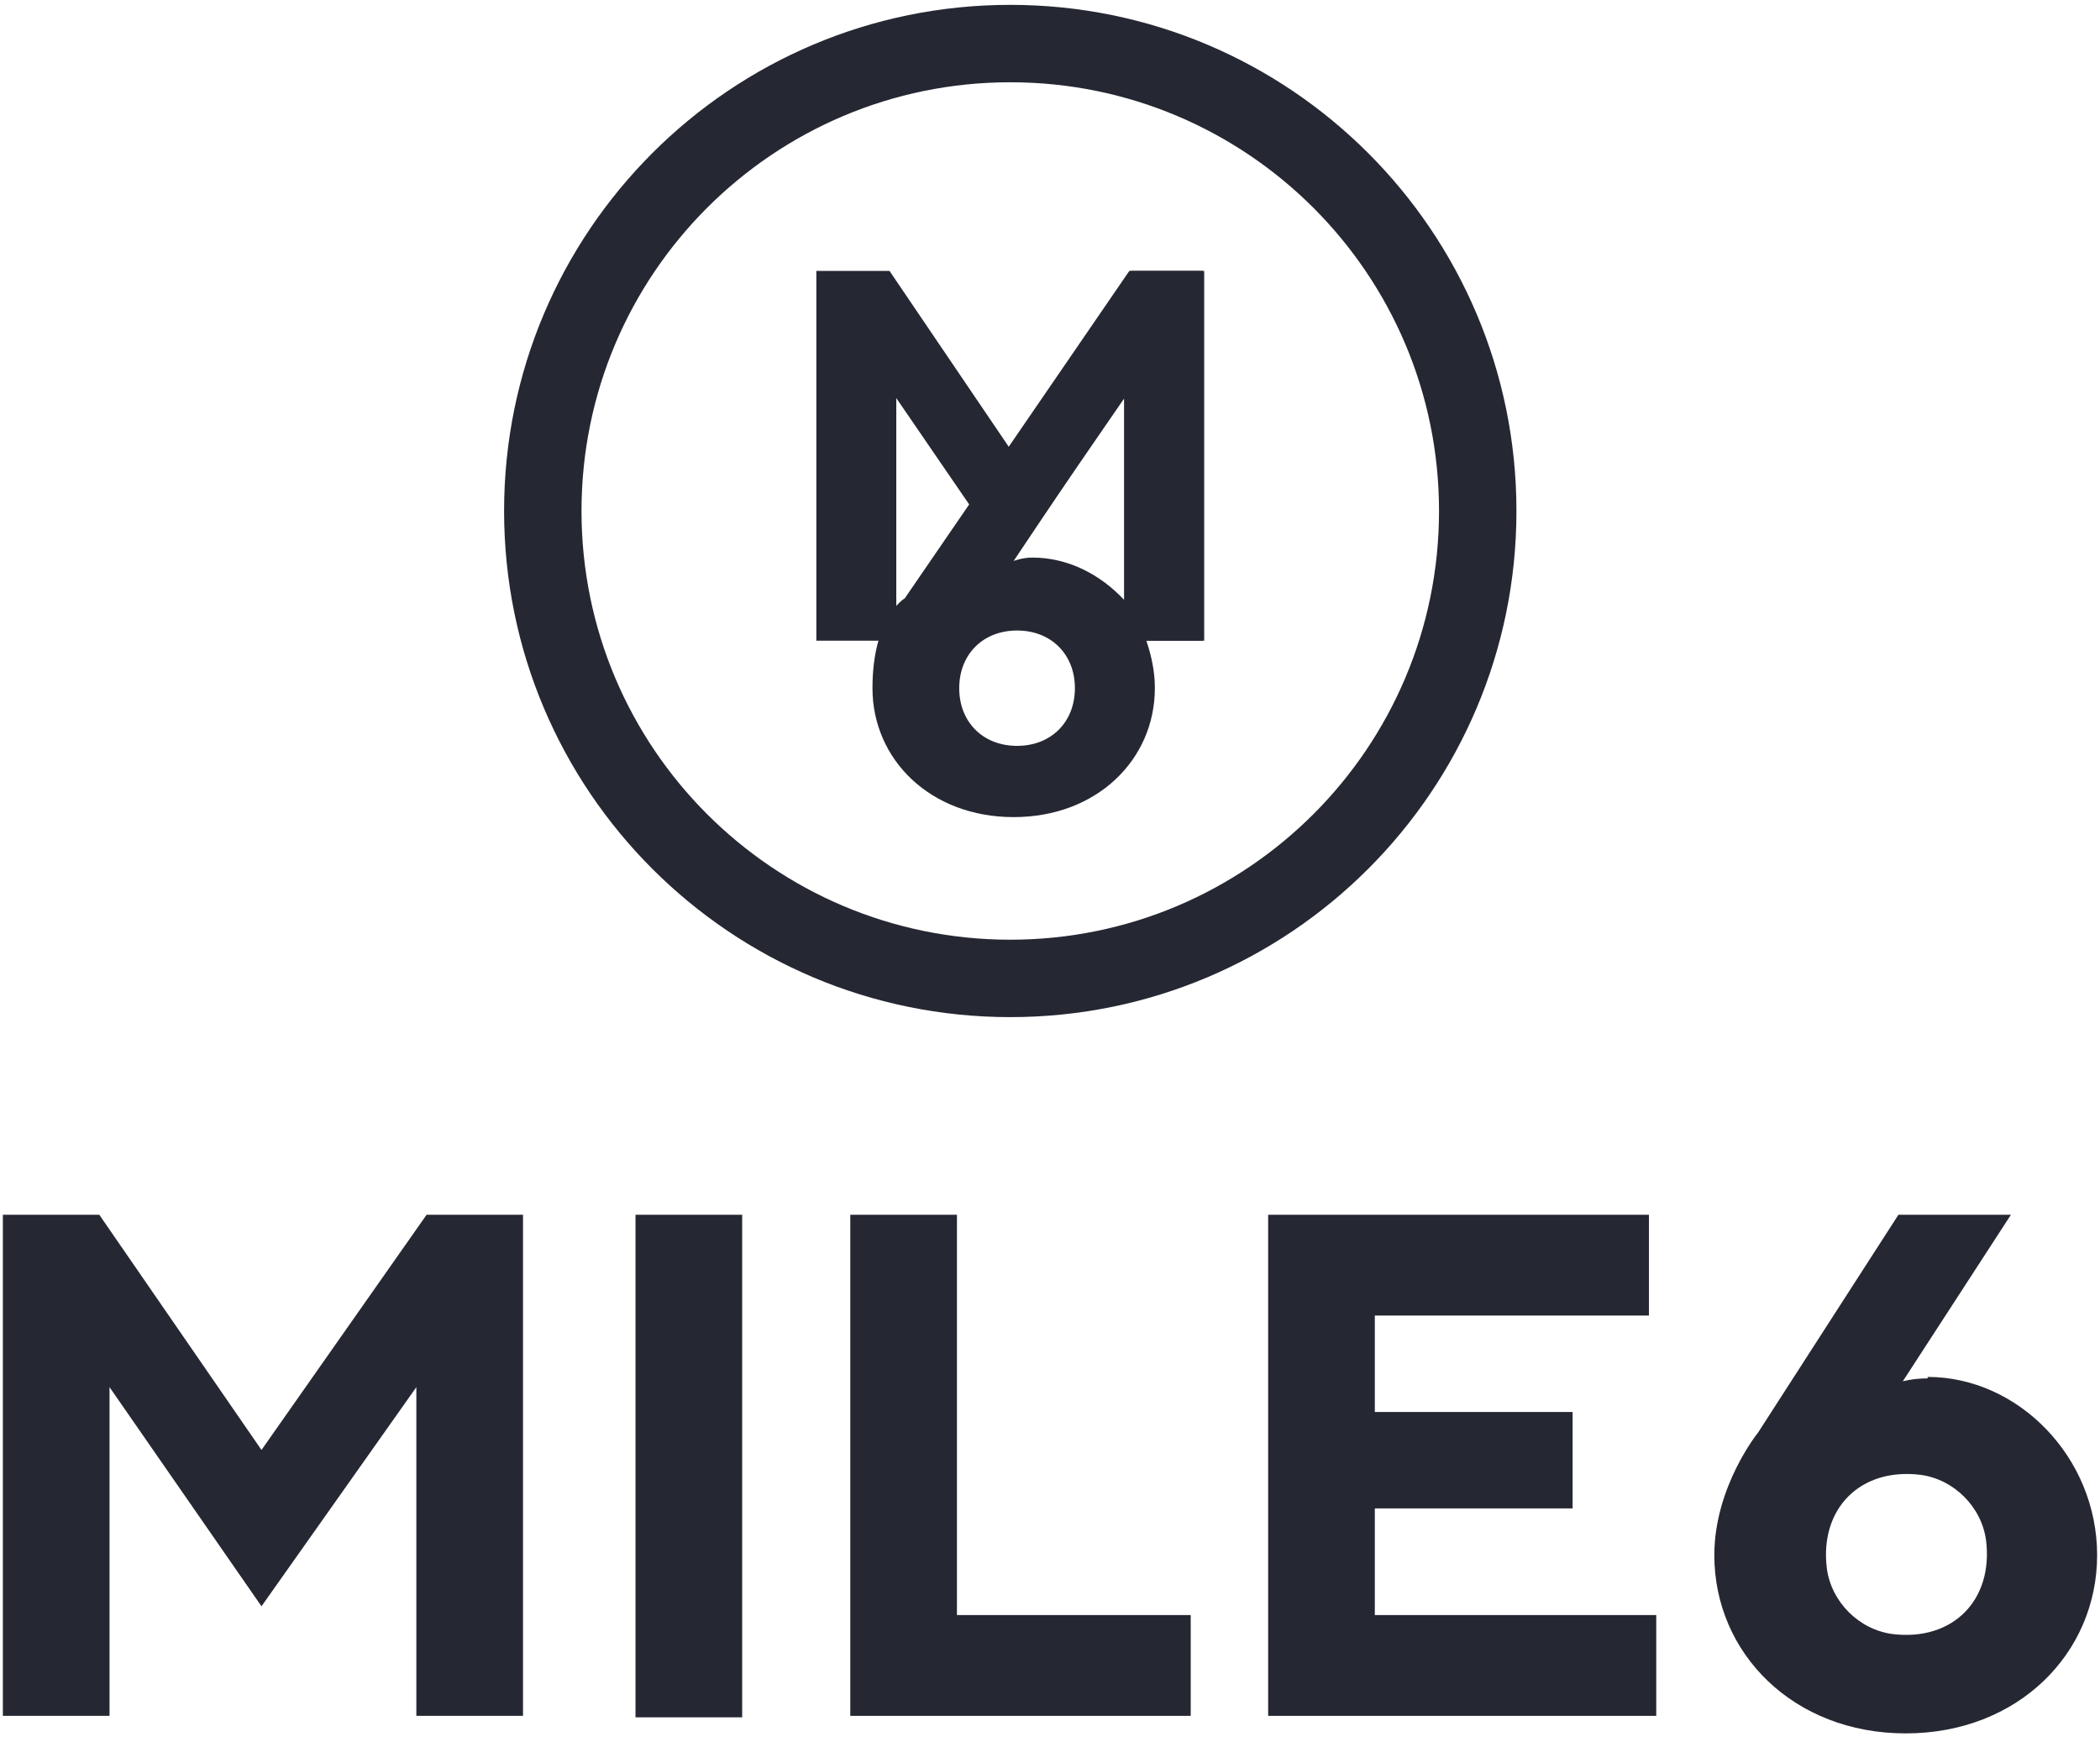 <svg width="217" height="180" viewBox="0 0 217 180" fill="none" xmlns="http://www.w3.org/2000/svg">
<path d="M84.355 66.211V27.994H91.914L104.394 46.401L116.874 27.994H124.433V66.211H116.171V41.142L104.394 58.322L92.617 41.142V66.211H84.355Z" fill="#252832"/>
<path d="M116.874 27.994L124.257 27.994V66.211H118.456C118.983 67.788 119.335 69.366 119.335 71.119C119.335 78.482 113.359 84.442 104.745 84.442C96.132 84.442 90.156 78.482 90.156 71.119C90.156 63.757 93.496 61.828 93.496 61.828L116.698 27.994L116.874 27.994ZM116.171 62.179L116.171 41.142L111.425 47.979L104.745 57.971C104.745 57.971 105.624 57.621 106.679 57.621C110.37 57.621 113.71 59.374 116.171 62.003V62.179ZM105.097 77.08C108.612 77.08 111.073 74.625 111.073 71.119C111.073 67.613 108.612 65.159 105.097 65.159C101.581 65.159 99.12 67.613 99.12 71.119C99.12 74.625 101.581 77.08 105.097 77.08Z" fill="#252832"/>
<path fill-rule="evenodd" clip-rule="evenodd" d="M104.394 97.112C128.863 97.112 148.699 77.276 148.699 52.807C148.699 28.338 128.863 8.502 104.394 8.502C79.925 8.502 60.089 28.338 60.089 52.807C60.089 77.276 79.925 97.112 104.394 97.112ZM104.394 105.112C133.281 105.112 156.699 81.694 156.699 52.807C156.699 23.919 133.281 0.502 104.394 0.502C75.507 0.502 52.089 23.919 52.089 52.807C52.089 81.694 75.507 105.112 104.394 105.112Z" fill="#252832"/>
<path d="M27.02 149.844L10.261 125.537H0.297V177.322H11.318V143.352L27.02 165.999L43.023 143.352V177.322H54.044V125.537H44.08L27.02 149.844Z" fill="#252832"/>
<path d="M76.691 125.537H65.669V177.473H76.691V125.537Z" fill="#252832"/>
<path d="M98.884 125.537H87.863V177.322H123.041V166.905H98.884V125.537Z" fill="#252832"/>
<path d="M199.19 142.446C197.68 142.446 196.623 142.748 196.623 142.748L207.795 125.537H196.17L181.676 148.033C181.676 148.033 177.147 153.619 177.147 160.715C177.147 170.83 185.3 179.134 196.925 179.134C208.55 179.134 216.703 170.83 216.703 160.715C216.703 150.599 208.55 142.295 199.19 142.295V142.446ZM195.566 168.867C192.094 168.414 189.225 165.546 188.772 162.073C188.017 155.883 192.245 151.656 198.435 152.411C201.907 152.864 204.776 155.732 205.229 159.205C205.983 165.395 201.756 169.622 195.566 168.867Z" fill="#252832"/>
<path d="M142.064 155.883H162.503V145.919H142.064V135.954H170.391V125.537H131.043V177.322H171.146V166.905H142.064V155.883Z" fill="#252832"/>
</svg>
